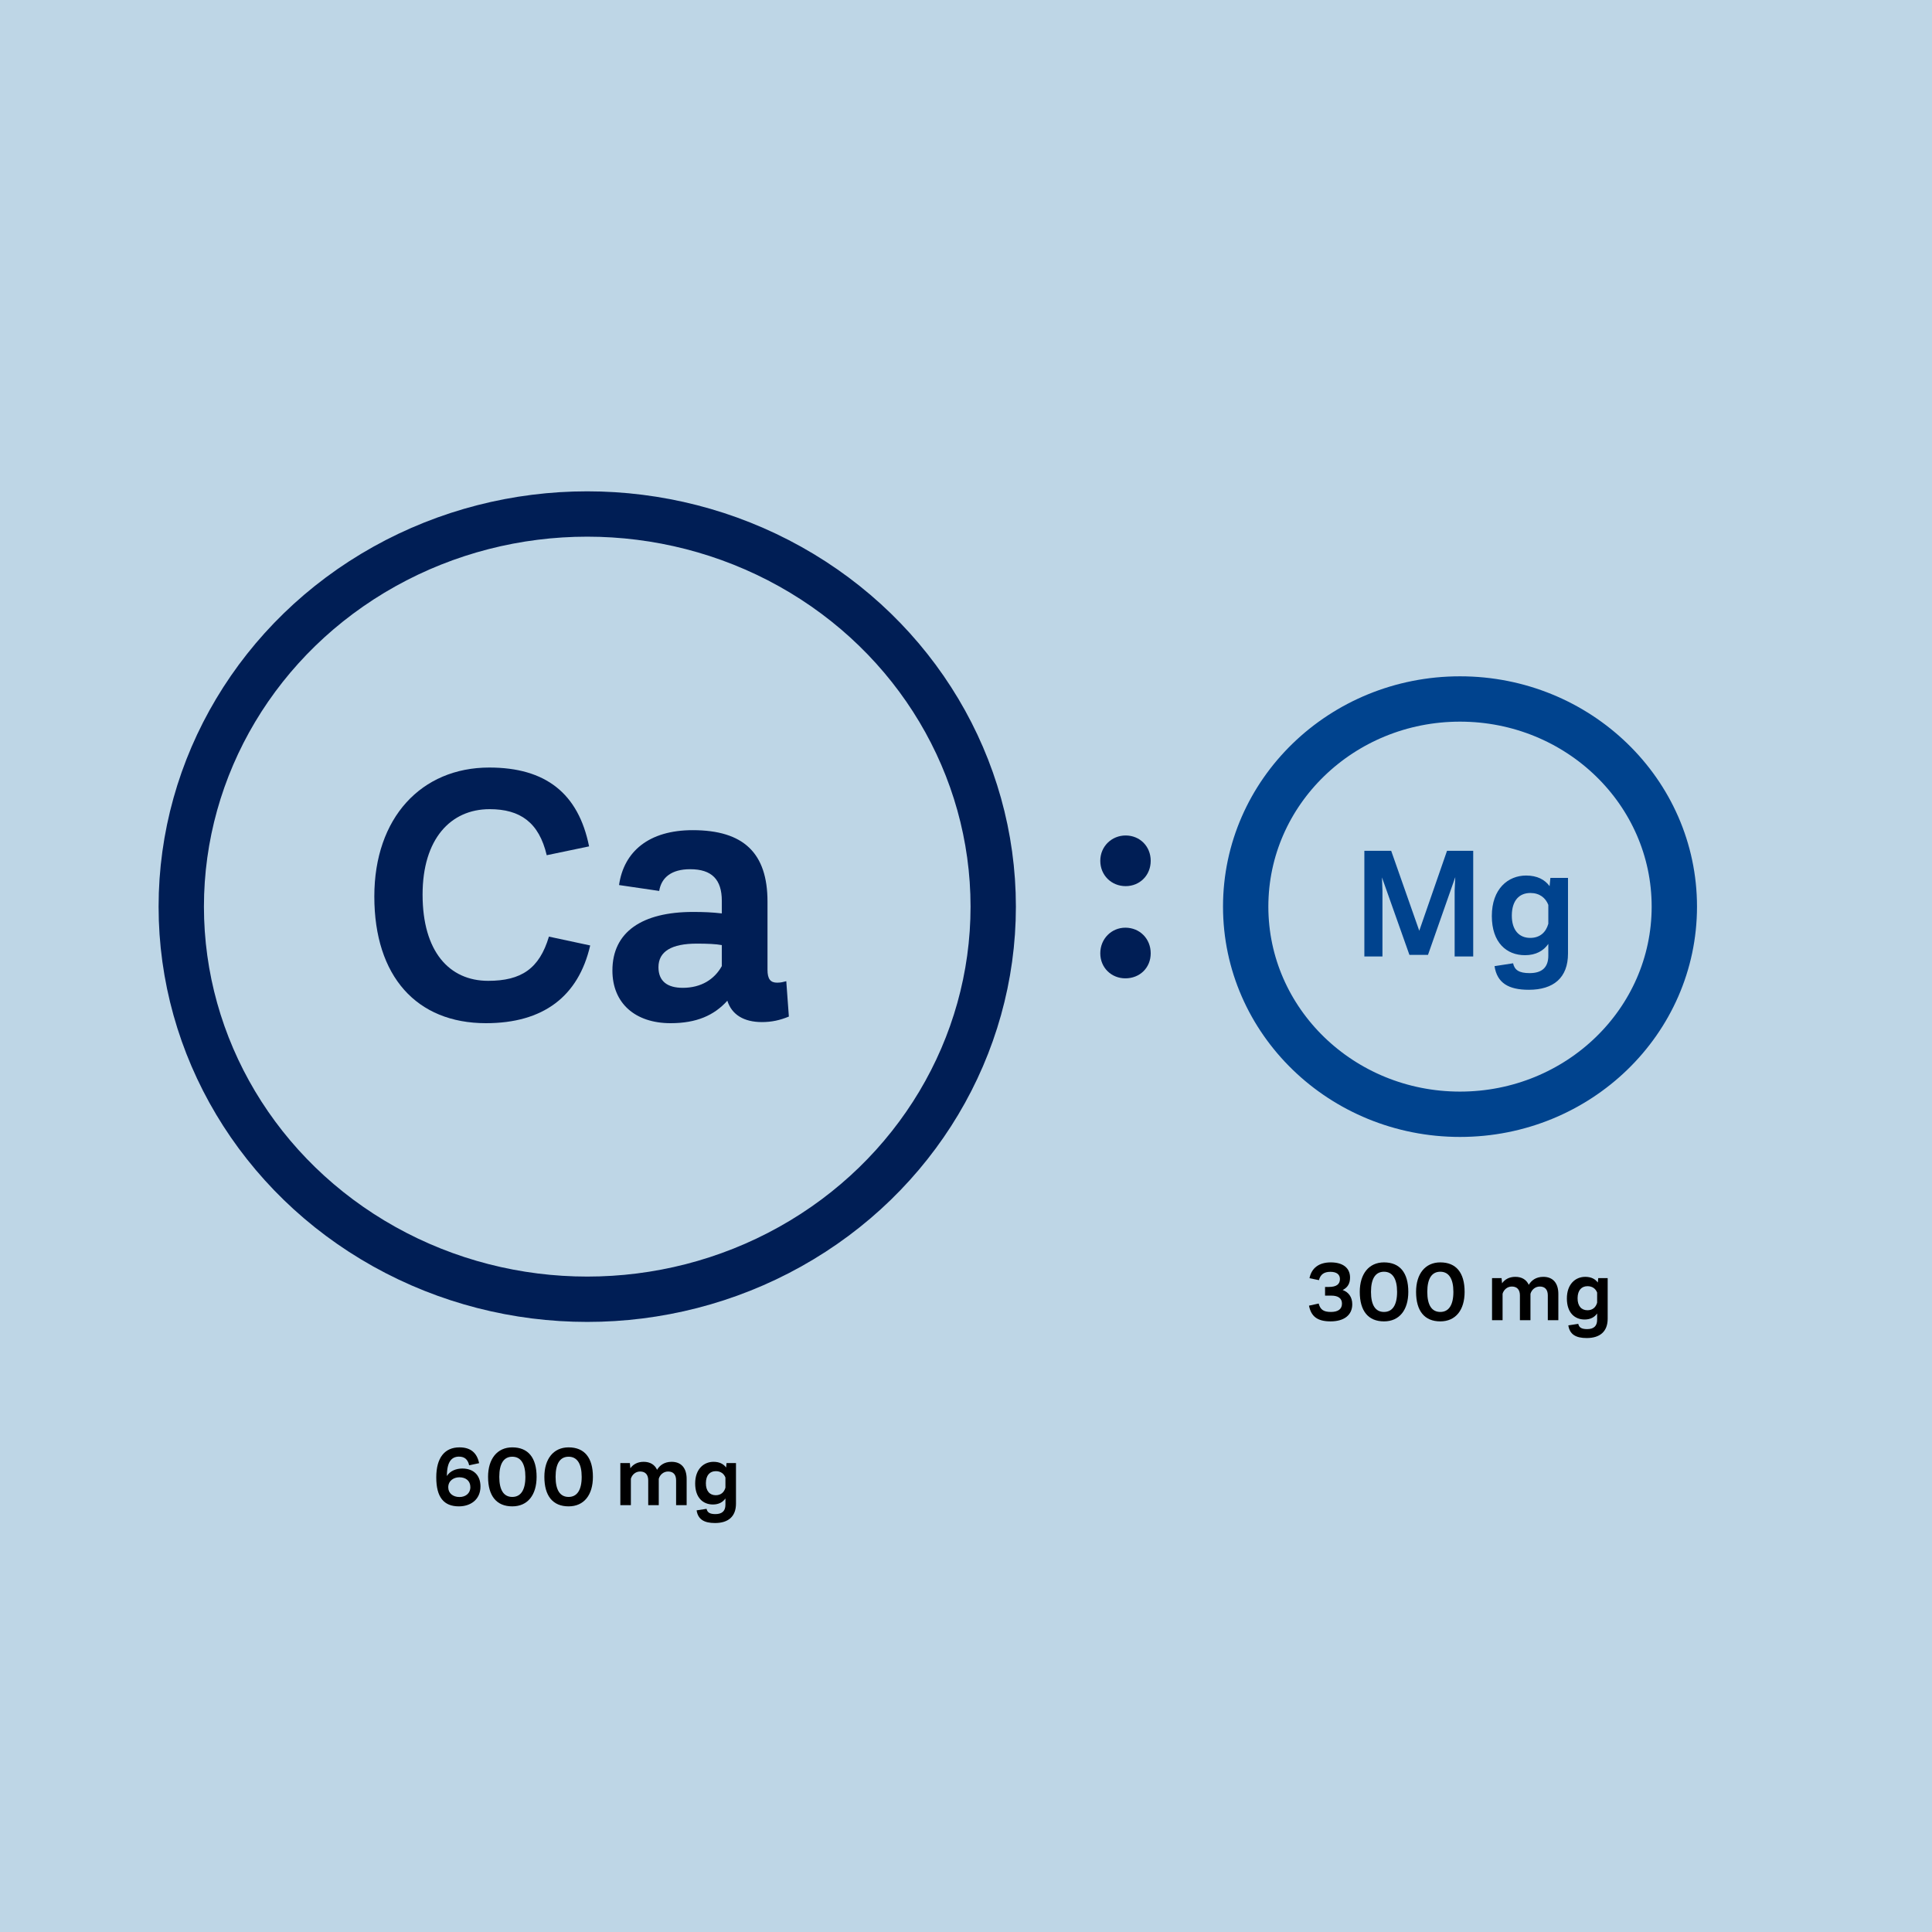 <?xml version="1.0" encoding="UTF-8"?>
<svg width="360px" height="360px" viewBox="0 0 360 360" version="1.1" xmlns="http://www.w3.org/2000/svg" xmlns:xlink="http://www.w3.org/1999/xlink">
    <title>QUESU-7843_04</title>
    <g id="QUESU-7843_04" stroke="none" stroke-width="1" fill="none" fill-rule="evenodd">
        <g id="Group-6">
            <rect id="Rectangle" fill="#BED6E6" x="0" y="0" width="360" height="360"></rect>
            <g id="Group-10" transform="translate(38, 100)">
                <g id="600-mg" transform="translate(43.292, 169.695)" fill="#000000" fill-rule="nonzero">
                    <path d="M4.847,3.944 C3.722,3.944 2.582,4.372 1.98,5.338 C1.98,2.614 2.899,1.758 4.182,1.727 C5.243,1.711 5.877,2.218 6.13,3.342 L7.983,2.946 C7.572,0.95 6.336,0 4.324,0 C1.568,0 0,1.932 0,5.592 C0,9.298 1.41,10.993 4.213,10.993 C6.399,10.993 8.237,9.726 8.237,7.286 C8.237,5.164 6.922,3.944 4.847,3.944 Z M4.324,9.251 C3.12,9.251 2.233,8.554 2.233,7.445 C2.233,6.209 3.263,5.576 4.293,5.576 C5.512,5.576 6.352,6.241 6.352,7.413 C6.352,8.585 5.449,9.251 4.324,9.251 Z" id="Shape"></path>
                    <path d="M14.166,10.993 C17.049,10.993 18.696,8.855 18.696,5.496 C18.696,1.917 17.112,0 14.166,0 C11.347,0 9.652,2.154 9.652,5.496 C9.652,9.06 11.236,10.993 14.166,10.993 Z M14.166,9.235 C12.566,9.235 11.743,7.952 11.743,5.496 C11.743,2.994 12.598,1.742 14.166,1.742 C15.75,1.742 16.606,3.041 16.606,5.496 C16.606,7.999 15.719,9.235 14.166,9.235 Z" id="Shape"></path>
                    <path d="M24.658,10.993 C27.54,10.993 29.188,8.855 29.188,5.496 C29.188,1.917 27.604,0 24.658,0 C21.838,0 20.143,2.154 20.143,5.496 C20.143,9.06 21.727,10.993 24.658,10.993 Z M24.658,9.235 C23.058,9.235 22.234,7.952 22.234,5.496 C22.234,2.994 23.089,1.742 24.658,1.742 C26.242,1.742 27.097,3.041 27.097,5.496 C27.097,7.999 26.21,9.235 24.658,9.235 Z" id="Shape"></path>
                    <path d="M43.85,2.693 C42.441,2.693 41.601,3.406 41.142,4.182 C40.714,3.231 39.859,2.693 38.639,2.693 C37.435,2.693 36.627,3.231 36.168,3.897 L36.073,2.93 L34.299,2.93 L34.299,10.771 L36.263,10.771 L36.263,5.845 C36.469,5.116 37.118,4.499 37.99,4.499 C39.003,4.499 39.494,5.132 39.494,6.146 L39.494,10.771 L41.459,10.771 L41.459,5.877 L41.459,5.861 C41.664,5.116 42.33,4.499 43.201,4.499 C44.215,4.499 44.69,5.132 44.69,6.146 L44.69,10.771 L46.654,10.771 L46.654,5.877 C46.654,3.881 45.672,2.693 43.85,2.693 Z" id="Path"></path>
                    <path d="M54.088,2.93 L54.009,3.754 C53.534,3.105 52.774,2.693 51.665,2.693 C49.875,2.693 48.243,4.008 48.243,6.732 C48.243,9.377 49.701,10.644 51.554,10.644 C52.647,10.644 53.407,10.201 53.882,9.52 L53.882,10.692 C53.882,11.88 53.233,12.434 52.013,12.434 C50.952,12.434 50.508,12.118 50.366,11.452 L48.513,11.737 C48.766,13.416 49.907,14.098 51.934,14.098 C54.405,14.098 55.847,12.894 55.847,10.486 L55.847,2.93 L54.088,2.93 Z M52.077,8.918 C50.968,8.918 50.223,8.142 50.239,6.653 C50.255,5.18 50.984,4.435 52.092,4.435 C53.011,4.435 53.613,4.926 53.882,5.623 L53.882,7.508 C53.645,8.364 53.043,8.918 52.077,8.918 Z" id="Shape"></path>
                </g>
                <g id="Ca" transform="translate(31.75, 43.02)" fill="#001E55" fill-rule="nonzero">
                    <path d="M20.798,47.636 C31.437,47.636 38.027,42.694 40.223,33.153 L32.535,31.506 C30.751,37.477 27.387,39.743 21.21,39.743 C13.934,39.743 8.992,34.251 8.992,23.681 C8.992,13.316 14.208,7.756 21.484,7.756 C27.181,7.756 30.682,10.227 32.124,16.336 L40.017,14.689 C38.027,4.805 31.918,0 21.416,0 C8.786,0 0,9.335 0,24.024 C0,38.919 7.894,47.636 20.798,47.636 Z" id="Path"></path>
                    <path d="M76.762,39.811 C76.213,39.948 75.801,40.086 75.046,40.086 C73.811,40.086 73.262,39.399 73.262,37.683 L73.262,24.985 C73.262,15.924 68.8,11.669 59.328,11.669 C51.16,11.669 46.492,15.65 45.6,21.896 L53.082,22.994 C53.493,20.455 55.415,18.945 58.847,18.945 C62.897,18.945 64.75,20.867 64.75,24.848 L64.75,27.181 C62.966,26.976 61.387,26.907 59.396,26.907 C49.924,26.907 44.364,30.613 44.364,37.821 C44.364,43.93 48.62,47.636 55.209,47.636 C60.014,47.636 63.309,46.195 65.78,43.449 C66.604,46.057 68.869,47.43 72.232,47.43 C74.017,47.43 75.596,47.087 77.243,46.401 L76.762,39.811 Z M57.475,41.047 C54.592,41.047 52.944,39.811 52.944,37.203 C52.944,34.251 55.415,32.81 60.083,32.81 C62.073,32.81 63.652,32.879 64.75,33.084 L64.75,36.997 C63.378,39.468 60.907,41.047 57.475,41.047 Z" id="Shape"></path>
                </g>
                <g id=":" transform="translate(167.022, 55.679)" fill="#001E55" fill-rule="nonzero">
                    <path d="M4.725,9.439 C7.362,9.439 9.395,7.424 9.395,4.719 C9.395,2.015 7.362,0 4.725,0 C2.143,0 0,2.015 0,4.719 C0,7.424 2.088,9.439 4.725,9.439 Z M4.67,26.62 C7.362,26.62 9.395,24.658 9.395,21.953 C9.395,19.249 7.362,17.181 4.67,17.181 C2.088,17.181 0,19.249 0,21.953 C0,24.658 2.088,26.62 4.67,26.62 Z" id="Shape"></path>
                </g>
                <g id="Mg" transform="translate(216.228, 58.53)" fill="#00438E" fill-rule="nonzero">
                    <polygon id="Path" points="20.284 0 15.405 0 10.231 14.902 4.997 0 0 0 0 19.692 3.371 19.692 3.371 7.422 3.282 4.967 8.397 19.397 11.857 19.397 16.942 4.908 16.824 7.422 16.824 19.692 20.284 19.692"></polygon>
                    <path d="M34.664,5.056 L34.516,6.594 C33.629,5.381 32.209,4.613 30.14,4.613 C26.798,4.613 23.753,7.067 23.753,12.152 C23.753,17.09 26.473,19.456 29.933,19.456 C31.973,19.456 33.392,18.628 34.279,17.356 L34.279,19.544 C34.279,21.762 33.067,22.797 30.79,22.797 C28.809,22.797 27.981,22.206 27.715,20.964 L24.256,21.496 C24.729,24.63 26.858,25.902 30.642,25.902 C35.255,25.902 37.946,23.654 37.946,19.16 L37.946,5.056 L34.664,5.056 Z M30.908,16.233 C28.839,16.233 27.449,14.784 27.479,12.005 C27.508,9.255 28.868,7.865 30.938,7.865 C32.653,7.865 33.777,8.782 34.279,10.083 L34.279,13.601 C33.836,15.198 32.712,16.233 30.908,16.233 Z" id="Shape"></path>
                </g>
                <g id="300-mg" transform="translate(205.911, 135.227)" fill="#000000" fill-rule="nonzero">
                    <path d="M6.273,5.148 C7.239,4.673 7.651,3.897 7.651,2.82 C7.651,1.061 6.352,0 4.055,0 C1.869,0 0.475,1.045 0.095,2.946 L1.853,3.311 C2.123,2.265 2.788,1.758 3.992,1.758 C5.164,1.758 5.766,2.265 5.766,3.105 C5.766,4.071 5.116,4.578 3.691,4.578 L2.994,4.578 L2.994,6.193 L4.15,6.193 C5.465,6.193 6.146,6.716 6.146,7.682 C6.146,8.712 5.417,9.235 4.087,9.235 C2.693,9.235 2.107,8.791 1.806,7.667 L0,8.063 C0.396,10.074 1.568,10.993 4.023,10.993 C6.574,10.993 8.063,9.789 8.063,7.809 C8.063,6.447 7.366,5.544 6.273,5.148 Z" id="Path"></path>
                    <path d="M13.976,10.993 C16.859,10.993 18.506,8.855 18.506,5.496 C18.506,1.917 16.922,0 13.976,0 C11.157,0 9.462,2.154 9.462,5.496 C9.462,9.06 11.046,10.993 13.976,10.993 Z M13.976,9.235 C12.376,9.235 11.553,7.952 11.553,5.496 C11.553,2.994 12.408,1.742 13.976,1.742 C15.56,1.742 16.416,3.041 16.416,5.496 C16.416,7.999 15.528,9.235 13.976,9.235 Z" id="Shape"></path>
                    <path d="M24.468,10.993 C27.35,10.993 28.998,8.855 28.998,5.496 C28.998,1.917 27.414,0 24.468,0 C21.648,0 19.953,2.154 19.953,5.496 C19.953,9.06 21.537,10.993 24.468,10.993 Z M24.468,9.235 C22.868,9.235 22.044,7.952 22.044,5.496 C22.044,2.994 22.899,1.742 24.468,1.742 C26.052,1.742 26.907,3.041 26.907,5.496 C26.907,7.999 26.02,9.235 24.468,9.235 Z" id="Shape"></path>
                    <path d="M43.66,2.693 C42.251,2.693 41.411,3.406 40.952,4.182 C40.524,3.231 39.669,2.693 38.449,2.693 C37.245,2.693 36.437,3.231 35.978,3.897 L35.883,2.93 L34.109,2.93 L34.109,10.771 L36.073,10.771 L36.073,5.845 C36.279,5.116 36.928,4.499 37.8,4.499 C38.813,4.499 39.304,5.132 39.304,6.146 L39.304,10.771 L41.268,10.771 L41.268,5.877 L41.268,5.861 C41.474,5.116 42.14,4.499 43.011,4.499 C44.025,4.499 44.5,5.132 44.5,6.146 L44.5,10.771 L46.464,10.771 L46.464,5.877 C46.464,3.881 45.482,2.693 43.66,2.693 Z" id="Path"></path>
                    <path d="M53.898,2.93 L53.819,3.754 C53.344,3.105 52.584,2.693 51.475,2.693 C49.685,2.693 48.053,4.008 48.053,6.732 C48.053,9.377 49.511,10.644 51.364,10.644 C52.457,10.644 53.217,10.201 53.692,9.52 L53.692,10.692 C53.692,11.88 53.043,12.434 51.823,12.434 C50.762,12.434 50.318,12.118 50.176,11.452 L48.323,11.737 C48.576,13.416 49.716,14.098 51.744,14.098 C54.215,14.098 55.656,12.894 55.656,10.486 L55.656,2.93 L53.898,2.93 Z M51.887,8.918 C50.778,8.918 50.033,8.142 50.049,6.653 C50.065,5.18 50.794,4.435 51.902,4.435 C52.821,4.435 53.423,4.926 53.692,5.623 L53.692,7.508 C53.455,8.364 52.853,8.918 51.887,8.918 Z" id="Shape"></path>
                </g>
                <ellipse id="Oval" stroke="#001E55" stroke-width="8.448" cx="71.424" cy="68.936" rx="75.648" ry="73.16"></ellipse>
                <ellipse id="Oval-Copy" stroke="#00438E" stroke-width="8.448" cx="234.051" cy="68.936" rx="39.936" ry="38.692"></ellipse>
            </g>
        </g>
    </g>
</svg>